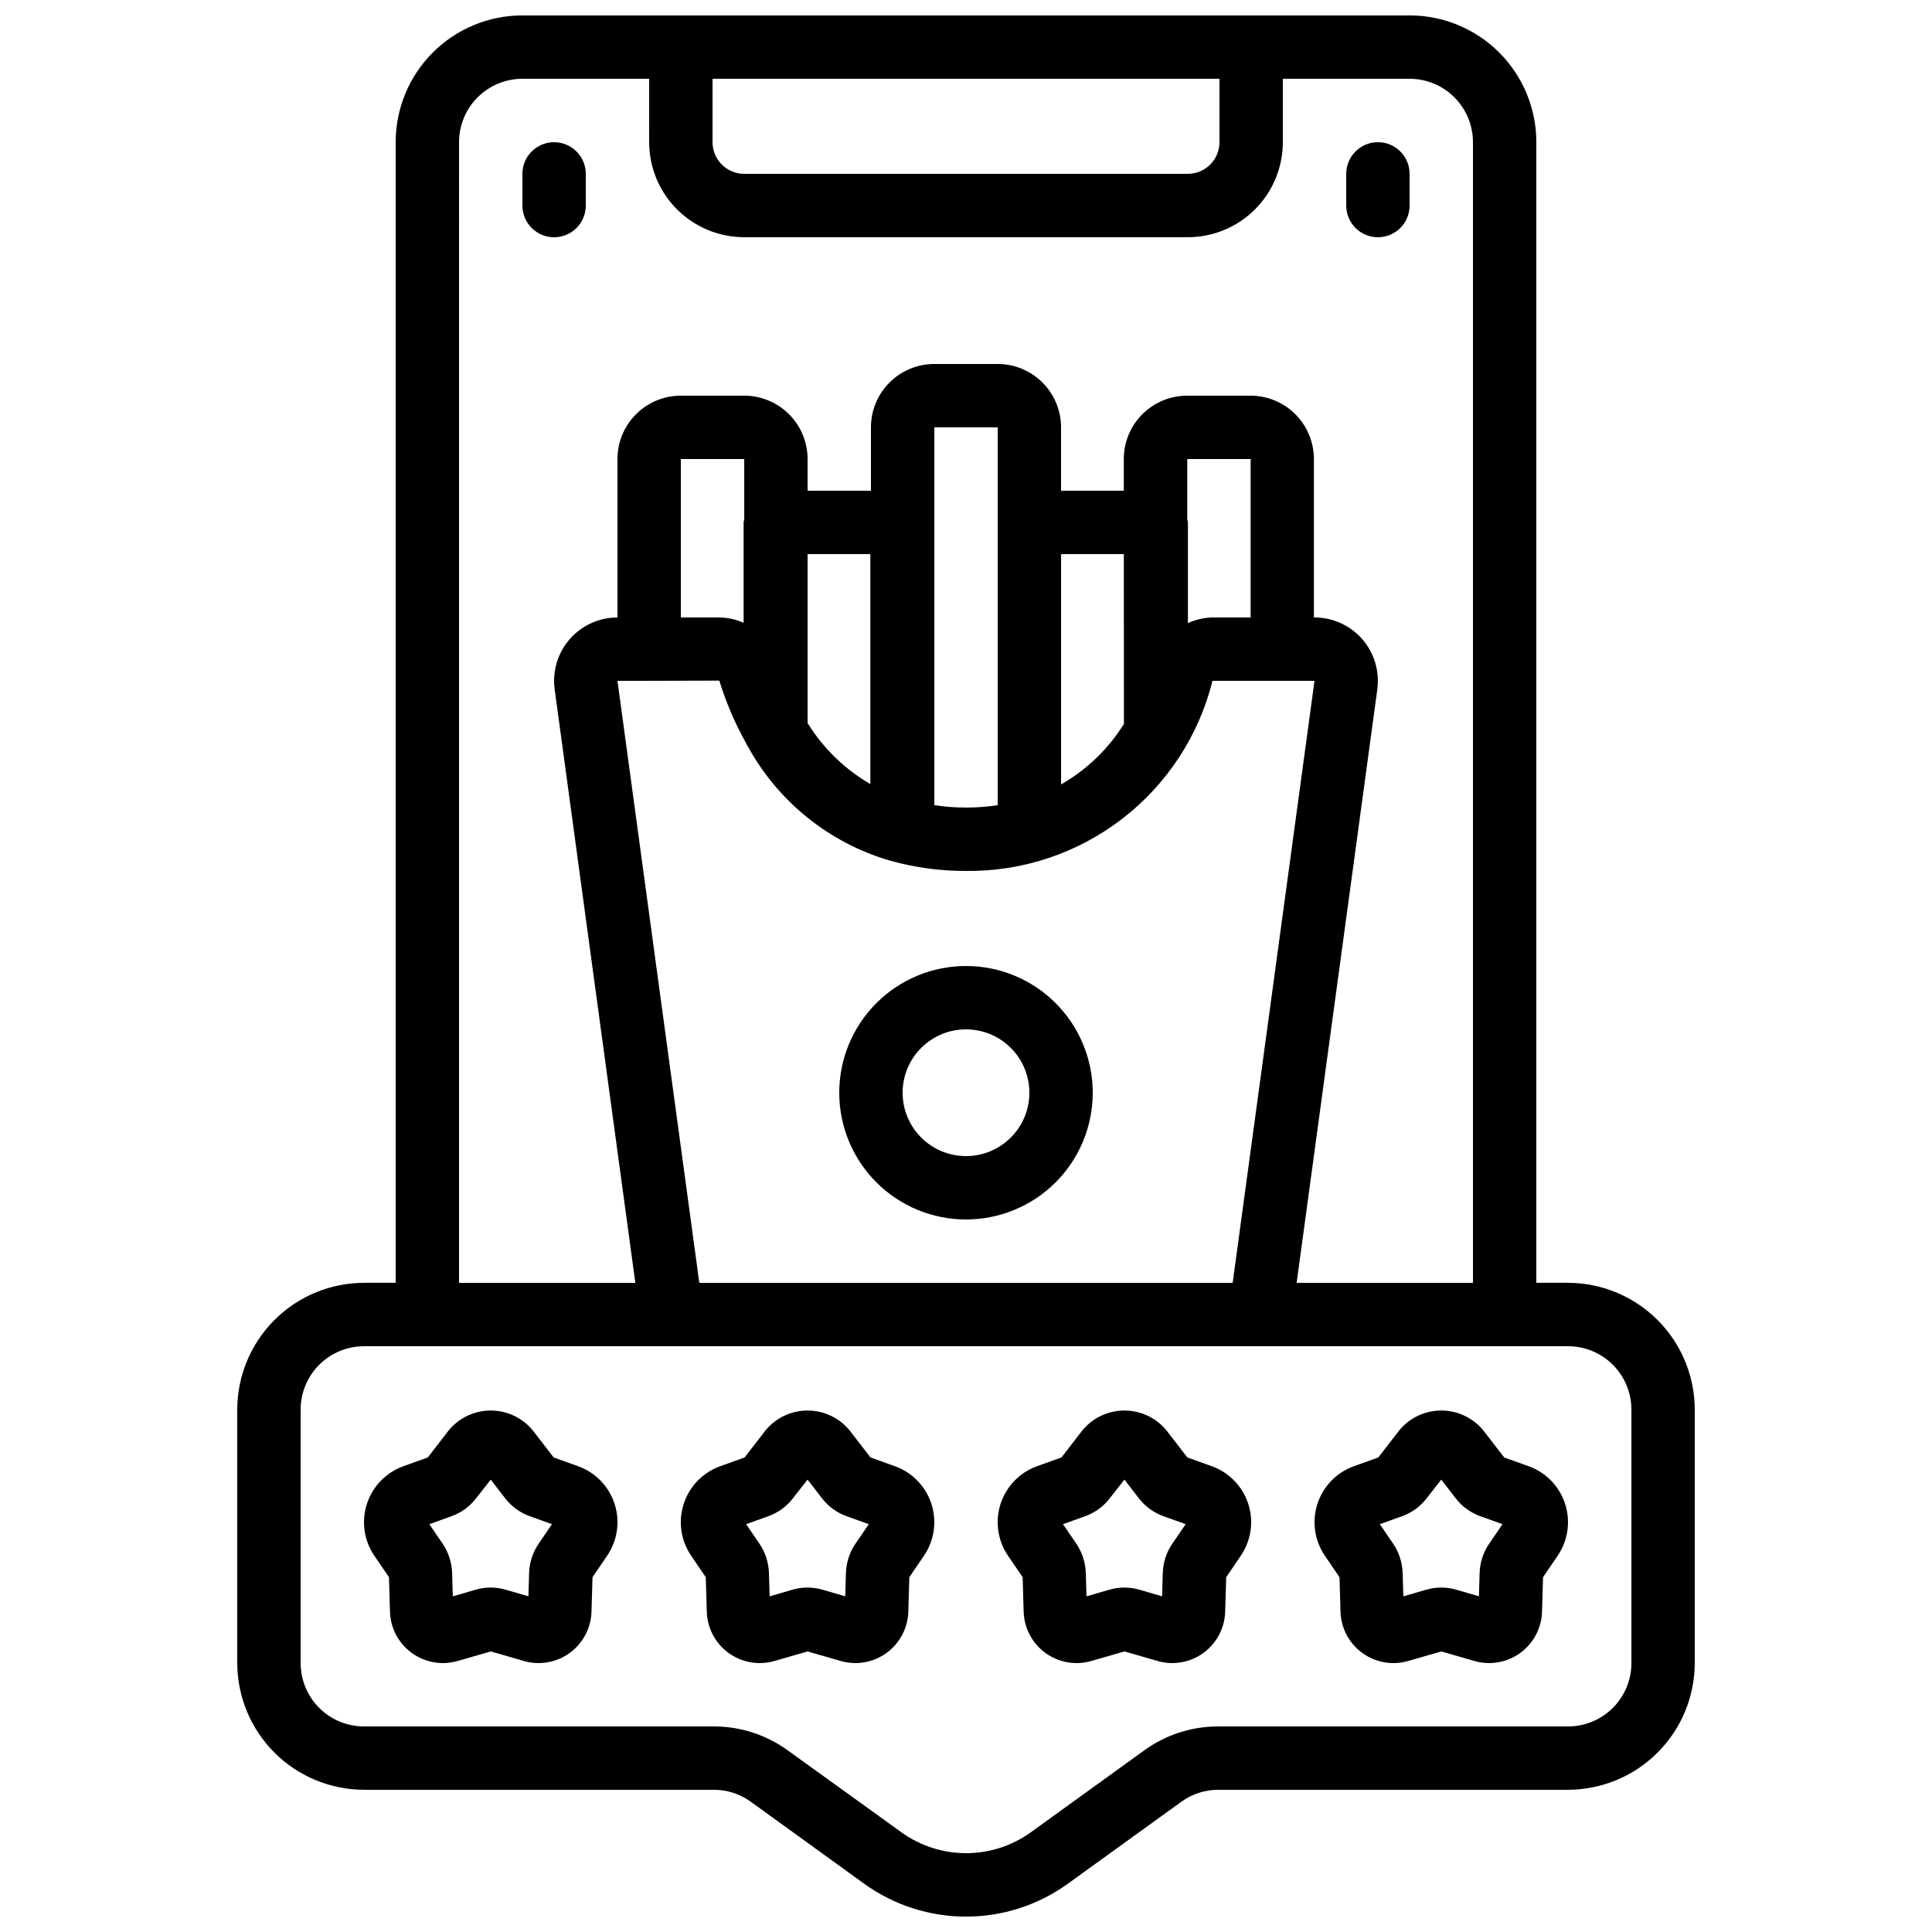 <?xml version="1.0" encoding="UTF-8"?>
<!-- Uploaded to: ICON Repo, www.svgrepo.com, Generator: ICON Repo Mixer Tools -->
<svg width="800px" height="800px" version="1.1" viewBox="144 144 512 512" xmlns="http://www.w3.org/2000/svg">
 <defs>
  <clipPath id="a">
   <path d="m206 148.09h388v503.81h-388z"/>
  </clipPath>
 </defs>
 <g clip-path="url(#a)">
  <path d="m559.54 483.96h-8.398v-302.29c0-8.906-3.539-17.449-9.836-23.75-6.301-6.297-14.844-9.836-23.75-9.836h-235.11c-8.906 0-17.449 3.539-23.75 9.836-6.297 6.301-9.836 14.844-9.836 23.75v302.29h-8.398c-8.91 0.016-17.449 3.566-23.746 9.871-6.297 6.305-9.836 14.852-9.84 23.762v67.133c0.016 8.902 3.559 17.434 9.855 23.73 6.297 6.297 14.828 9.84 23.73 9.855h92.695c3.484-0.008 6.887 1.078 9.723 3.106l30.254 21.875c7.836 5.613 17.23 8.633 26.871 8.633 9.637 0 19.035-3.019 26.867-8.633l30.23-21.832c2.836-2.047 6.25-3.148 9.746-3.148h92.695c8.902-0.016 17.438-3.559 23.73-9.855 6.297-6.297 9.84-14.828 9.855-23.73v-67.094c0.008-8.918-3.527-17.473-9.824-23.785s-14.844-9.871-23.762-9.887zm-92.367-319.08v16.793c0 2.227-0.883 4.363-2.457 5.938-1.574 1.574-3.711 2.461-5.938 2.461h-117.55c-4.641 0-8.398-3.758-8.398-8.398v-16.793zm-201.52 16.793c0-4.453 1.77-8.723 4.918-11.875 3.152-3.148 7.422-4.918 11.875-4.918h33.586l0.004 16.793c0 6.684 2.652 13.09 7.379 17.812 4.723 4.727 11.129 7.379 17.812 7.379h117.55c6.68 0 13.086-2.652 17.812-7.379 4.723-4.723 7.375-11.129 7.375-17.812v-16.793h33.59c4.453 0 8.727 1.77 11.875 4.918 3.148 3.152 4.918 7.422 4.918 11.875v302.29h-46.727l21.379-157.27-0.004 0.004c0.656-4.805-0.797-9.656-3.984-13.309-3.188-3.656-7.801-5.75-12.648-5.754h-0.168v-41.984c0-4.453-1.77-8.727-4.918-11.875-3.148-3.148-7.422-4.918-11.875-4.918h-16.793c-4.453 0-8.727 1.77-11.875 4.918-3.148 3.148-4.918 7.422-4.918 11.875v8.398h-16.629v-16.793c0-4.457-1.77-8.727-4.918-11.875-3.148-3.152-7.422-4.922-11.875-4.922h-16.793c-4.453 0-8.727 1.77-11.875 4.922-3.148 3.148-4.918 7.418-4.918 11.875v16.793h-16.793v-8.398c0-4.453-1.77-8.727-4.922-11.875-3.148-3.148-7.418-4.918-11.871-4.918h-16.797c-4.453 0-8.723 1.77-11.875 4.918-3.148 3.148-4.918 7.422-4.918 11.875v41.984c-4.856 0-9.473 2.102-12.66 5.762-3.191 3.664-4.637 8.523-3.973 13.332l21.371 157.24h-46.723zm63.672 302.29-21.688-159.54h8.516l18.473-0.051c1.77 5.754 4.141 11.305 7.078 16.559 0.051 0.117 0.109 0.227 0.16 0.344 0.109 0.262 0.293 0.469 0.43 0.723 8.035 14.562 21.492 25.359 37.449 30.047 0.102 0 0.219 0 0.328 0.082h-0.004c6.492 1.812 13.199 2.715 19.938 2.68 14.969 0.184 29.562-4.691 41.418-13.836 11.859-9.145 20.281-22.02 23.906-36.547h27.031l-21.688 159.54zm146.11-176.33h-10.078 0.004c-2.262 0.047-4.492 0.559-6.551 1.496v-26.688c-0.039-0.281-0.094-0.562-0.168-0.84v-15.953h16.793zm-33.586 28.223c-4.144 6.633-9.863 12.141-16.652 16.027v-61.043h16.625zm-33.445-53.414v74.934c-5.566 0.852-11.227 0.852-16.793 0v-100.12h16.793zm-33.754 69.34v0.004c-6.785-3.938-12.496-9.488-16.625-16.156v-44.789h16.625zm-33.418-70.18c0 0.285-0.168 0.527-0.168 0.84v26.609c-2.012-0.895-4.184-1.379-6.383-1.418h-10.246v-41.984h16.793zm235.11 303.13c0 4.453-1.77 8.723-4.918 11.875-3.148 3.148-7.422 4.918-11.875 4.918h-92.695c-7.016-0.016-13.855 2.188-19.547 6.289l-30.23 21.832h0.004c-4.977 3.555-10.938 5.465-17.051 5.465s-12.074-1.91-17.051-5.465l-30.289-21.832h0.004c-5.688-4.098-12.523-6.297-19.531-6.289h-92.695c-4.453 0-8.723-1.77-11.875-4.918-3.148-3.152-4.918-7.422-4.918-11.875v-67.094c-0.02-4.469 1.738-8.762 4.891-11.93 3.152-3.164 7.438-4.945 11.902-4.945h319.08c4.461 0 8.738 1.773 11.891 4.934 3.148 3.156 4.914 7.441 4.902 11.902z"/>
 </g>
 <path d="m400 400c-8.91 0-17.453 3.539-23.75 9.836-6.301 6.301-9.84 14.844-9.84 23.75s3.539 17.449 9.84 23.75c6.297 6.297 14.84 9.836 23.75 9.836 8.906 0 17.449-3.539 23.75-9.836 6.297-6.301 9.836-14.844 9.836-23.75s-3.539-17.449-9.836-23.75c-6.301-6.297-14.844-9.836-23.75-9.836zm0 50.383v-0.004c-4.457 0-8.727-1.77-11.875-4.918-3.152-3.148-4.922-7.422-4.922-11.875 0-4.453 1.77-8.727 4.922-11.875 3.148-3.148 7.418-4.918 11.875-4.918 4.453 0 8.723 1.77 11.875 4.918 3.148 3.148 4.918 7.422 4.918 11.875 0 4.453-1.77 8.727-4.918 11.875-3.152 3.148-7.422 4.918-11.875 4.918z"/>
 <path d="m381.16 532.56-6.465-2.316-5.594-7.238c-2.738-3.297-6.805-5.203-11.09-5.203-4.289 0-8.352 1.906-11.094 5.203l-5.594 7.238-6.457 2.316c-4.59 1.648-8.164 5.328-9.672 9.969-1.508 4.641-0.781 9.719 1.965 13.754l3.879 5.691 0.27 9.137c0.125 4.344 2.254 8.383 5.769 10.938 3.512 2.555 8.012 3.34 12.184 2.121l8.75-2.519 8.75 2.519c4.168 1.215 8.664 0.43 12.176-2.121 3.512-2.555 5.644-6.59 5.773-10.93l0.27-9.145 3.887-5.711c2.742-4.031 3.465-9.102 1.957-13.738-1.508-4.637-5.074-8.316-9.664-9.965zm-10.461 20.547c-1.551 2.273-2.422 4.941-2.519 7.691l-0.184 6.238-5.945-1.73v0.004c-2.652-0.789-5.477-0.789-8.129 0l-5.961 1.738-0.184-6.223h-0.004c-0.086-2.769-0.961-5.453-2.519-7.742l-3.519-5.156 5.879-2.117c2.594-0.926 4.863-2.582 6.535-4.769l3.863-4.93 3.785 4.902v0.004c1.684 2.195 3.961 3.863 6.566 4.793l5.879 2.109z"/>
 <path d="m549.1 532.56-6.465-2.316-5.594-7.238c-2.742-3.297-6.805-5.203-11.094-5.203-4.285 0-8.352 1.906-11.09 5.203l-5.594 7.238-6.457 2.316c-4.594 1.648-8.164 5.328-9.672 9.969-1.508 4.641-0.781 9.719 1.965 13.754l3.879 5.691 0.27 9.137c0.125 4.344 2.254 8.383 5.769 10.938 3.512 2.555 8.012 3.34 12.184 2.121l8.75-2.519 8.75 2.519h-0.004c4.168 1.215 8.668 0.43 12.18-2.121 3.512-2.555 5.644-6.59 5.773-10.93l0.27-9.145 3.887-5.711c2.742-4.031 3.461-9.102 1.953-13.738-1.504-4.637-5.074-8.316-9.66-9.965zm-10.461 20.547h-0.004c-1.547 2.273-2.422 4.941-2.516 7.691l-0.184 6.238-5.945-1.73-0.004 0.004c-2.652-0.789-5.473-0.789-8.125 0l-5.961 1.738-0.184-6.223h-0.004c-0.09-2.769-0.961-5.453-2.519-7.742l-3.519-5.156 5.879-2.117c2.594-0.926 4.863-2.582 6.535-4.769l3.859-4.93 3.785 4.902 0.004 0.004c1.68 2.195 3.961 3.863 6.566 4.793l5.879 2.109z"/>
 <path d="m297.2 532.56-6.465-2.316-5.594-7.238c-2.738-3.297-6.805-5.203-11.09-5.203-4.289 0-8.352 1.906-11.094 5.203l-5.594 7.238-6.457 2.316h0.004c-4.594 1.648-8.168 5.328-9.676 9.969-1.508 4.641-0.781 9.719 1.965 13.754l3.879 5.691 0.27 9.137c0.125 4.344 2.254 8.383 5.769 10.938 3.512 2.555 8.012 3.34 12.184 2.121l8.75-2.519 8.75 2.519c4.168 1.215 8.664 0.43 12.176-2.121 3.512-2.555 5.644-6.59 5.773-10.93l0.27-9.145 3.887-5.711h0.004c2.738-4.031 3.461-9.102 1.953-13.738-1.508-4.637-5.074-8.316-9.664-9.965zm-10.461 20.547c-1.551 2.273-2.422 4.941-2.519 7.691l-0.184 6.238-5.945-1.73v0.004c-2.652-0.789-5.477-0.789-8.129 0l-5.961 1.738-0.184-6.223h-0.004c-0.086-2.769-0.961-5.453-2.516-7.742l-3.519-5.156 5.879-2.117c2.59-0.926 4.859-2.582 6.531-4.769l3.863-4.93 3.785 4.902v0.004c1.684 2.195 3.961 3.863 6.566 4.793l5.879 2.109z"/>
 <path d="m465.13 532.56-6.465-2.316-5.594-7.238c-2.738-3.297-6.805-5.203-11.09-5.203-4.289 0-8.352 1.906-11.094 5.203l-5.594 7.238-6.457 2.316c-4.594 1.648-8.164 5.328-9.672 9.969-1.508 4.641-0.781 9.719 1.965 13.754l3.879 5.691 0.27 9.137c0.125 4.344 2.254 8.383 5.769 10.938 3.512 2.555 8.012 3.34 12.184 2.121l8.75-2.519 8.75 2.519h-0.004c4.172 1.215 8.668 0.43 12.18-2.121 3.512-2.555 5.644-6.59 5.773-10.93l0.27-9.145 3.887-5.711c2.742-4.031 3.465-9.102 1.957-13.738-1.508-4.637-5.078-8.316-9.664-9.965zm-10.461 20.547c-1.551 2.273-2.426 4.941-2.519 7.691l-0.184 6.238-5.945-1.73v0.004c-2.652-0.789-5.477-0.789-8.129 0l-5.961 1.738-0.184-6.223h-0.004c-0.086-2.769-0.961-5.453-2.519-7.742l-3.519-5.156 5.879-2.117c2.594-0.926 4.863-2.582 6.535-4.769l3.863-4.93 3.785 4.902v0.004c1.68 2.195 3.961 3.863 6.566 4.793l5.879 2.109z"/>
 <path d="m299.24 198.48v-8.398c0-4.637-3.762-8.398-8.398-8.398-4.637 0-8.398 3.762-8.398 8.398v8.398c0 4.637 3.762 8.395 8.398 8.395 4.637 0 8.398-3.758 8.398-8.395z"/>
 <path d="m509.16 206.87c2.227 0 4.363-0.883 5.938-2.457 1.574-1.578 2.461-3.711 2.461-5.938v-8.398c0-4.637-3.762-8.398-8.398-8.398s-8.395 3.762-8.395 8.398v8.398c0 2.227 0.883 4.359 2.457 5.938 1.574 1.574 3.711 2.457 5.938 2.457z"/>
</svg>
